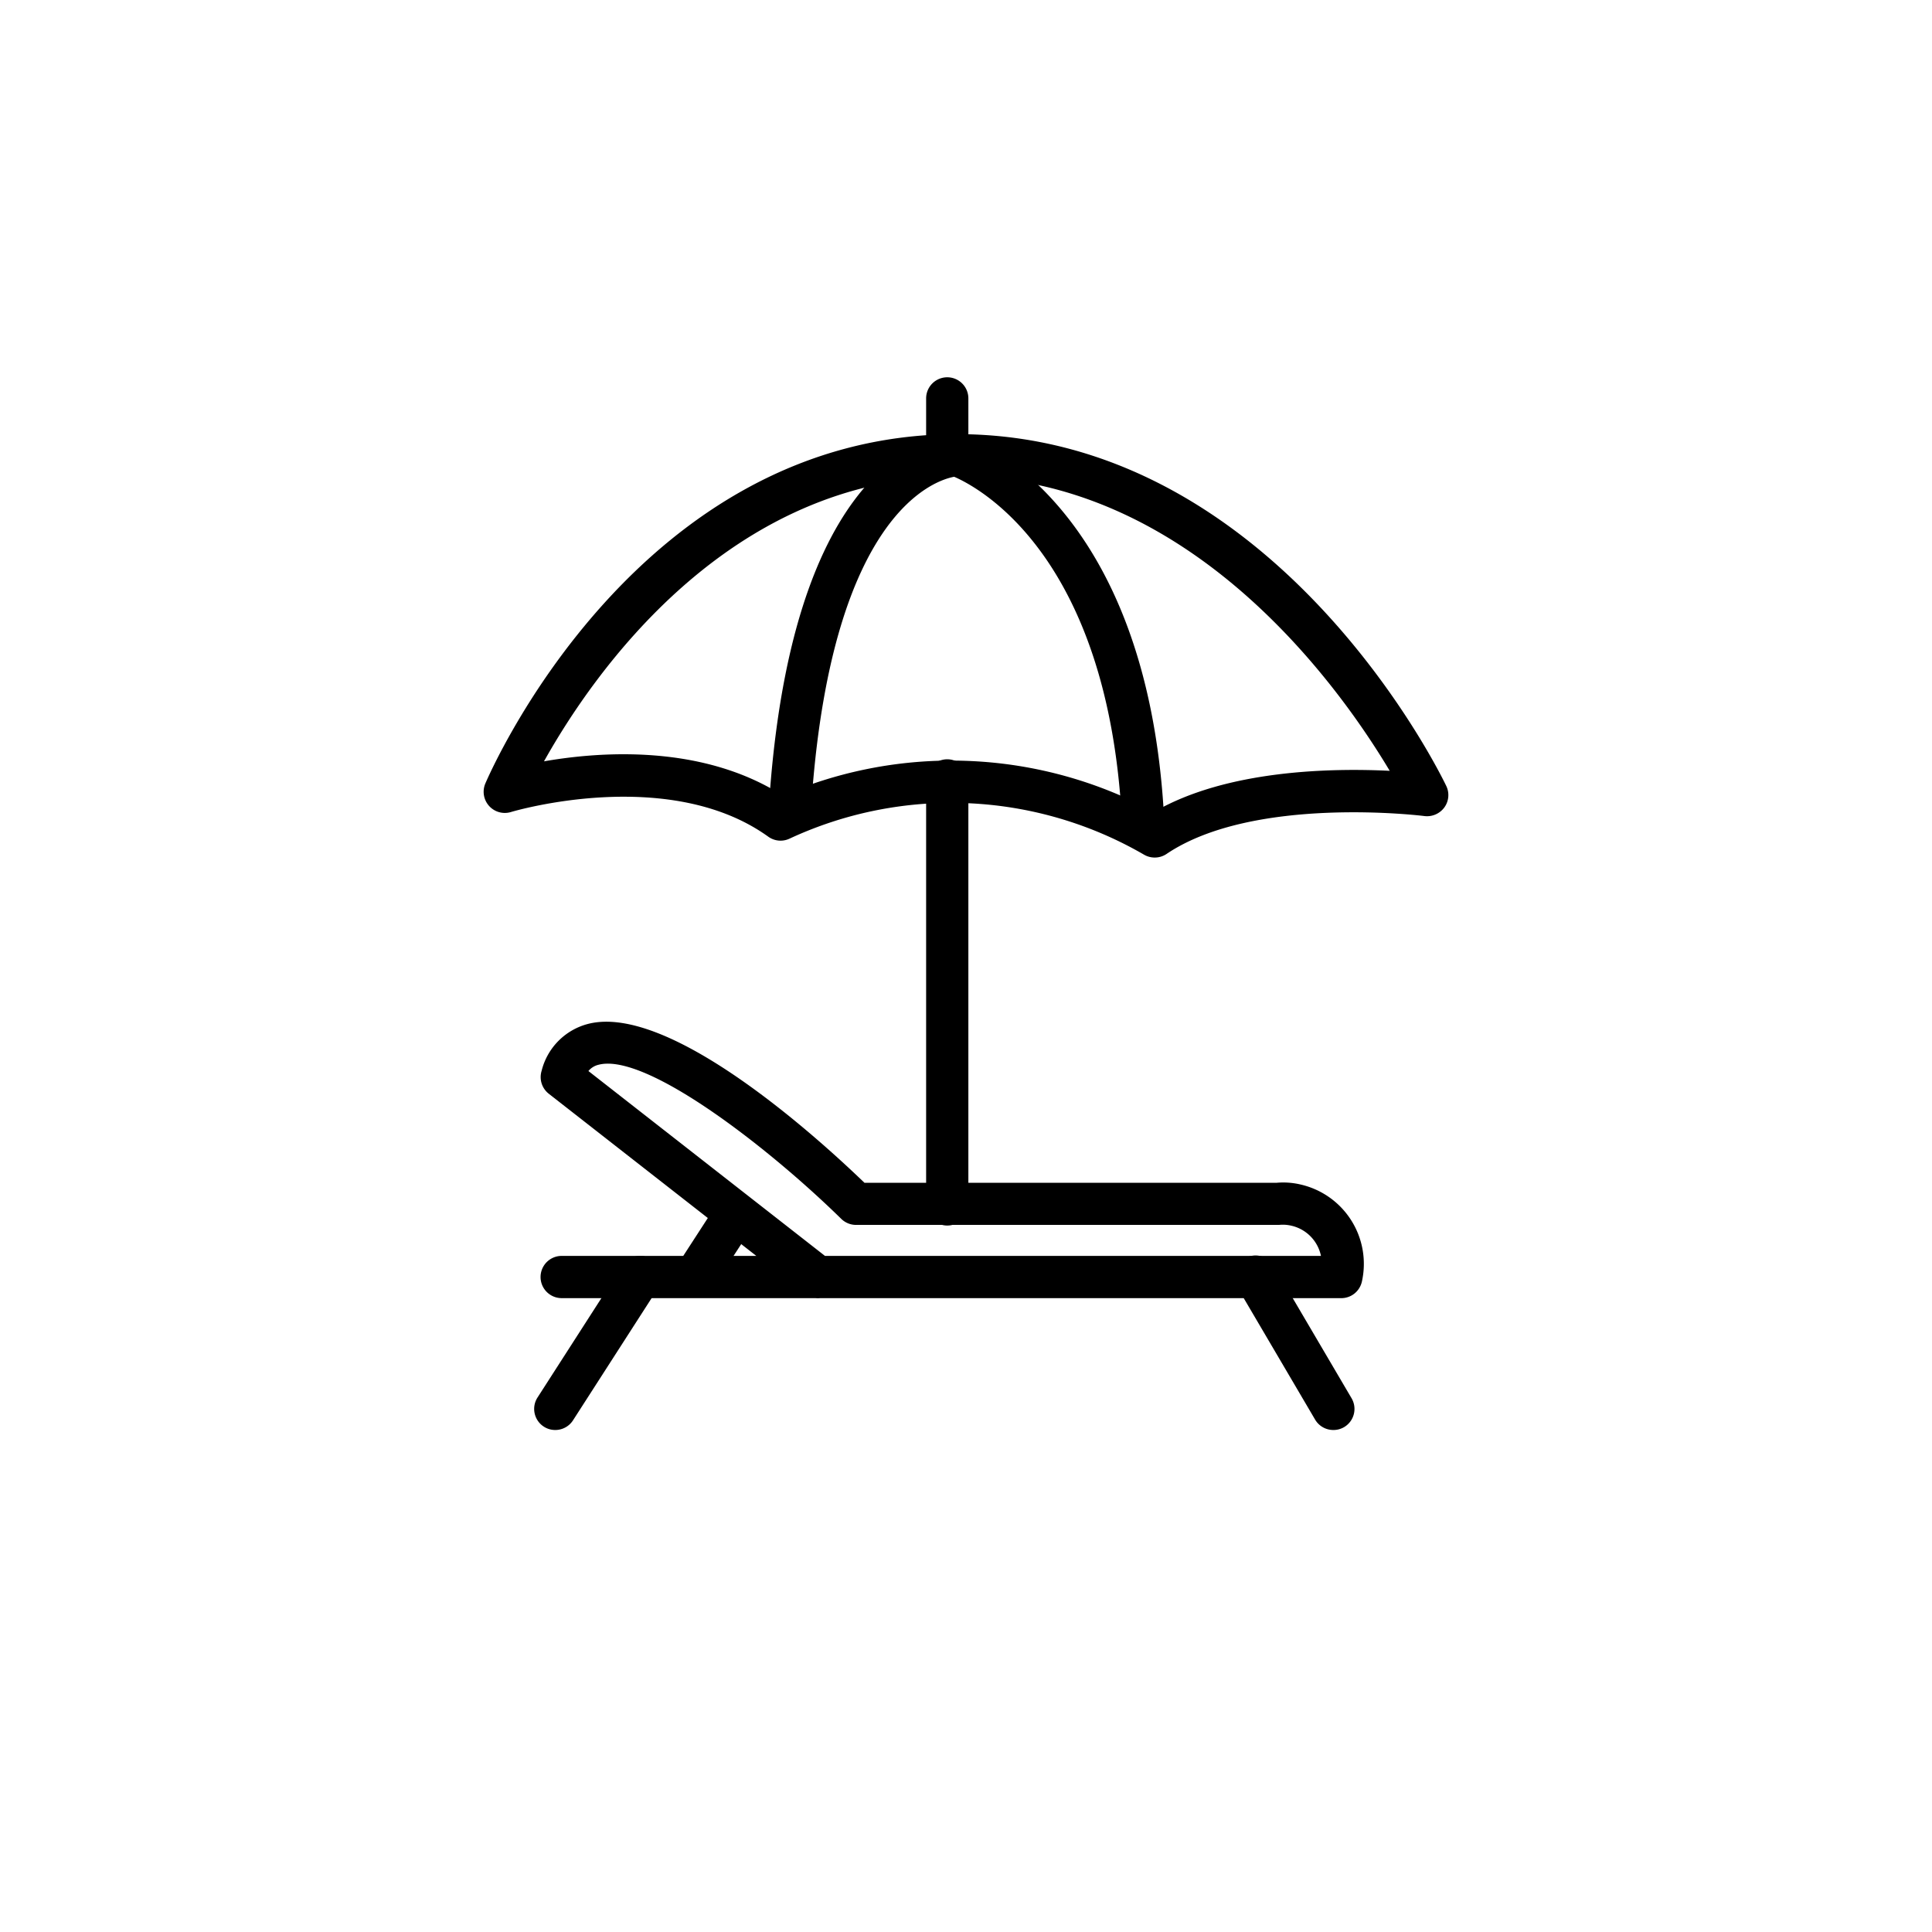 <svg id="s_icon_05" xmlns="http://www.w3.org/2000/svg" width="80" height="80" viewBox="0 0 80 80">
  <g id="구성_요소_63_1" data-name="구성 요소 63 1" transform="translate(20.027 15.623)">
    <path id="패스_2741" data-name="패스 2741" d="M249.625,1151.046a.746.746,0,0,1-.086-.005H239.023a.874.874,0,1,1,0-1.749h8.059l-8.59-6.712a.876.876,0,0,1-.3-.951,2.67,2.67,0,0,1,1.934-1.946c3.412-.861,9.655,4.865,11.434,6.581h17.074a3.114,3.114,0,0,1,.985.072,3.37,3.37,0,0,1,2.538,4.024.874.874,0,0,1-.853.682H249.712A.755.755,0,0,1,249.625,1151.046Zm.3-1.754h20.538a1.615,1.615,0,0,0-1.224-1.25,1.541,1.541,0,0,0-.514-.033l-17.513,0a.878.878,0,0,1-.612-.25c-3-2.943-8.081-6.889-10.045-6.383a.778.778,0,0,0-.425.261Z" transform="translate(-235.792 -1112.911)"/>
    <path id="패스_2742" data-name="패스 2742" d="M242.218,1147.847a.873.873,0,0,1-.733-1.35l1.556-2.4a.874.874,0,0,1,1.467.951l-1.557,2.4A.875.875,0,0,1,242.218,1147.847Z" transform="translate(-233.4 -1109.838)"/>
    <path id="패스_2743" data-name="패스 2743" d="M238.871,1152.349a.864.864,0,0,1-.472-.138.874.874,0,0,1-.262-1.208l3.51-5.46a.874.874,0,1,1,1.471.946l-3.512,5.46A.872.872,0,0,1,238.871,1152.349Z" transform="translate(-235.906 -1108.759)"/>
    <path id="패스_2744" data-name="패스 2744" d="M258.668,1152.349a.874.874,0,0,1-.754-.43l-3.209-5.46a.875.875,0,1,1,1.508-.887l3.209,5.46a.874.874,0,0,1-.311,1.2A.864.864,0,0,1,258.668,1152.349Z" transform="translate(-223.485 -1108.759)"/>
    <path id="패스_2745" data-name="패스 2745" d="M248.152,1152.688a.874.874,0,0,1-.874-.875v-17.557a.874.874,0,0,1,1.749,0v17.557A.873.873,0,0,1,248.152,1152.688Z" transform="translate(-228.956 -1117.564)"/>
    <path id="패스_2746" data-name="패스 2746" d="M264.588,1143.215a.878.878,0,0,1-.439-.117,15.9,15.9,0,0,0-14.683-.665.87.87,0,0,1-.88-.082c-4.127-2.968-10.589-1.041-10.654-1.021a.876.876,0,0,1-1.062-1.179c.254-.591,6.331-14.468,19.536-14.468,13.118,0,19.97,13.973,20.255,14.568a.872.872,0,0,1-.08.89.892.892,0,0,1-.82.357c-.07-.012-7.067-.874-10.684,1.569A.87.87,0,0,1,264.588,1143.215Zm-8.417-4.014a17.632,17.632,0,0,1,8.393,2.123c3.015-1.752,7.385-1.817,9.755-1.7-2.062-3.457-8.232-12.193-17.912-12.193-9.486,0-15.115,8.237-17.107,11.8,2.384-.416,6.57-.7,9.883,1.413A17.644,17.644,0,0,1,256.171,1139.2Z" transform="translate(-236.801 -1123.329)"/>
    <path id="패스_2747" data-name="패스 2747" d="M259.03,1142.514a.874.874,0,0,1-.873-.829c-.577-10.965-5.92-13.793-6.946-14.237-.768.141-5,1.451-5.888,13.2a.874.874,0,0,1-1.744-.131c1.112-14.706,7.464-14.809,7.761-14.828a.9.9,0,0,1,.275.045c.311.107,7.6,2.721,8.29,15.866a.877.877,0,0,1-.829.92Z" transform="translate(-231.728 -1123.329)"/>
    <path id="패스_2748" data-name="패스 2748" d="M248.152,1128.44a.875.875,0,0,1-.874-.875v-2.354a.874.874,0,0,1,1.749,0v2.354A.874.874,0,0,1,248.152,1128.44Z" transform="translate(-228.956 -1124.337)"/>
  </g>
  <rect id="사각형_2496" data-name="사각형 2496" width="80" height="80" fill="none"/>
</svg>
